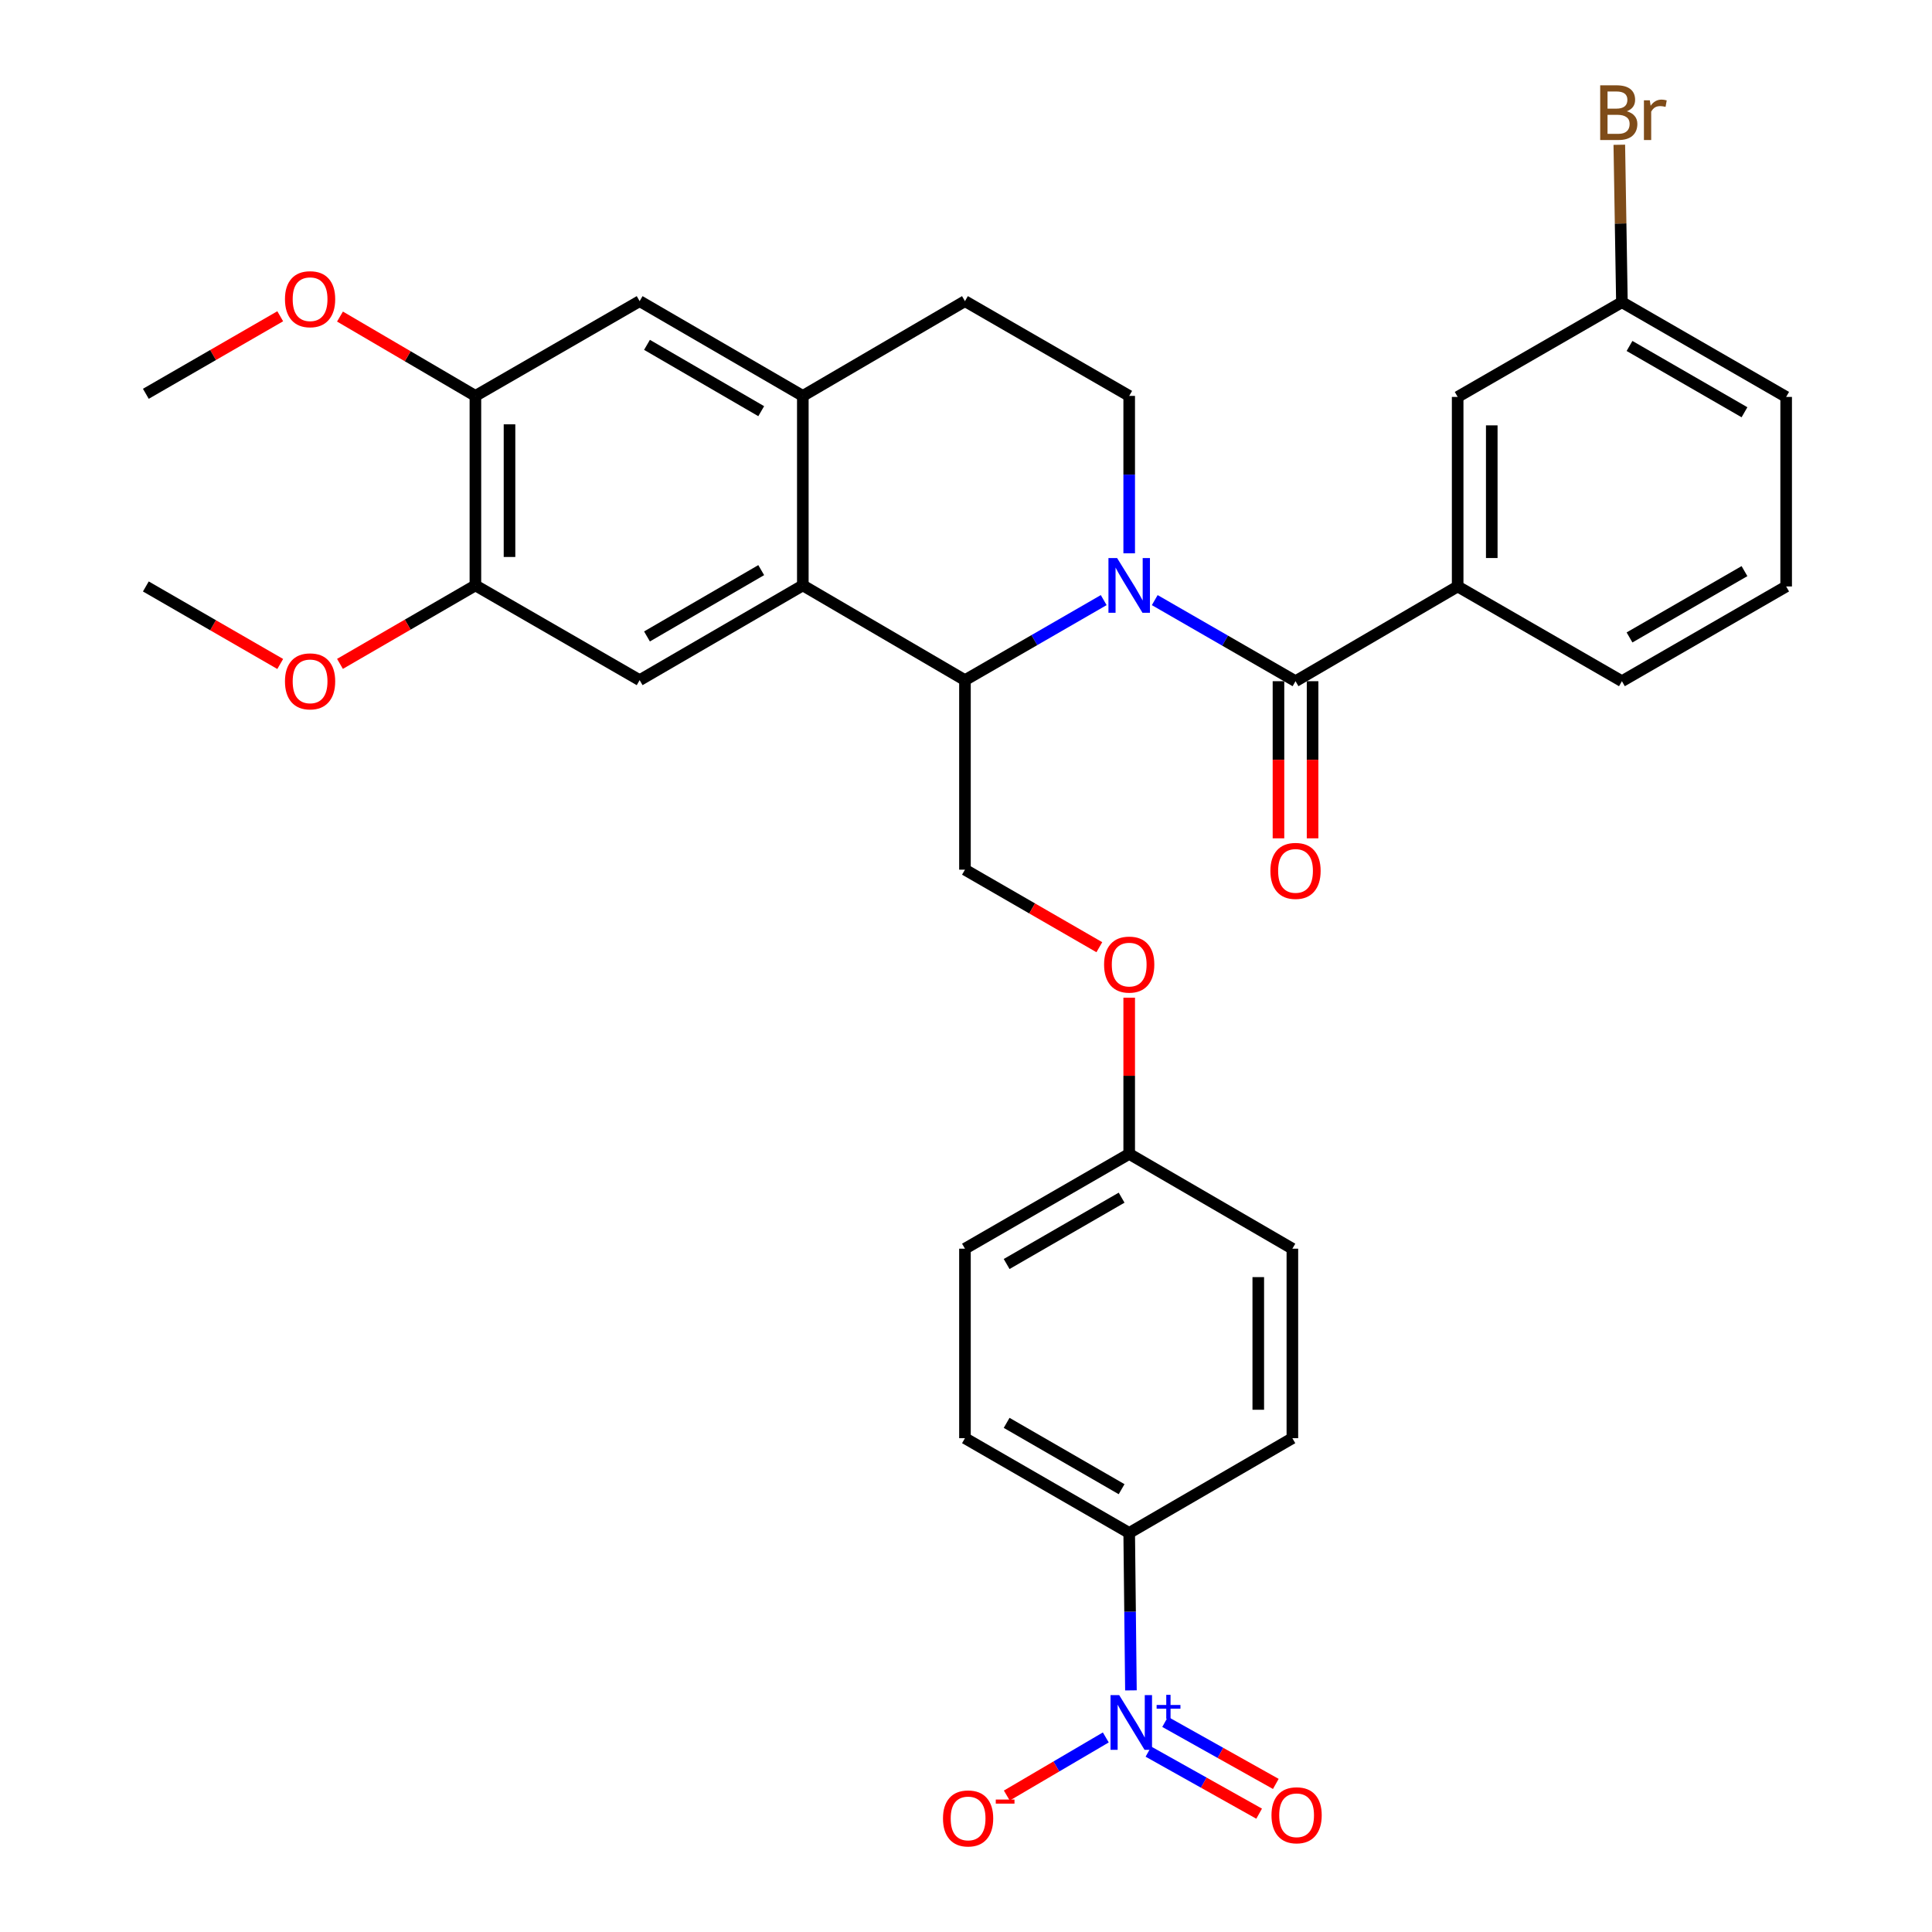 <?xml version='1.0' encoding='iso-8859-1'?>
<svg version='1.1' baseProfile='full'
              xmlns='http://www.w3.org/2000/svg'
                      xmlns:rdkit='http://www.rdkit.org/xml'
                      xmlns:xlink='http://www.w3.org/1999/xlink'
                  xml:space='preserve'
width='1000px' height='1000px' viewBox='0 0 1000 1000'>
<!-- END OF HEADER -->
<rect style='opacity:1.0;fill:#FFFFFF;stroke:none' width='1000' height='1000' x='0' y='0'> </rect>
<path class='bond-0' d='M 597.695,310.618 L 634.127,331.603' style='fill:none;fill-rule:evenodd;stroke:#0000FF;stroke-width:6px;stroke-linecap:butt;stroke-linejoin:miter;stroke-opacity:1' />
<path class='bond-0' d='M 634.127,331.603 L 670.56,352.587' style='fill:none;fill-rule:evenodd;stroke:#000000;stroke-width:6px;stroke-linecap:butt;stroke-linejoin:miter;stroke-opacity:1' />
<path class='bond-1' d='M 571.277,310.613 L 535.369,331.331' style='fill:none;fill-rule:evenodd;stroke:#0000FF;stroke-width:6px;stroke-linecap:butt;stroke-linejoin:miter;stroke-opacity:1' />
<path class='bond-1' d='M 535.369,331.331 L 499.461,352.048' style='fill:none;fill-rule:evenodd;stroke:#000000;stroke-width:6px;stroke-linecap:butt;stroke-linejoin:miter;stroke-opacity:1' />
<path class='bond-7' d='M 584.471,286.389 L 584.471,245.653' style='fill:none;fill-rule:evenodd;stroke:#0000FF;stroke-width:6px;stroke-linecap:butt;stroke-linejoin:miter;stroke-opacity:1' />
<path class='bond-7' d='M 584.471,245.653 L 584.471,204.918' style='fill:none;fill-rule:evenodd;stroke:#000000;stroke-width:6px;stroke-linecap:butt;stroke-linejoin:miter;stroke-opacity:1' />
<path class='bond-6' d='M 670.56,352.587 L 754.482,303.55' style='fill:none;fill-rule:evenodd;stroke:#000000;stroke-width:6px;stroke-linecap:butt;stroke-linejoin:miter;stroke-opacity:1' />
<path class='bond-15' d='M 661.734,352.587 L 661.734,393.253' style='fill:none;fill-rule:evenodd;stroke:#000000;stroke-width:6px;stroke-linecap:butt;stroke-linejoin:miter;stroke-opacity:1' />
<path class='bond-15' d='M 661.734,393.253 L 661.734,433.918' style='fill:none;fill-rule:evenodd;stroke:#FF0000;stroke-width:6px;stroke-linecap:butt;stroke-linejoin:miter;stroke-opacity:1' />
<path class='bond-15' d='M 679.387,352.587 L 679.387,393.253' style='fill:none;fill-rule:evenodd;stroke:#000000;stroke-width:6px;stroke-linecap:butt;stroke-linejoin:miter;stroke-opacity:1' />
<path class='bond-15' d='M 679.387,393.253 L 679.387,433.918' style='fill:none;fill-rule:evenodd;stroke:#FF0000;stroke-width:6px;stroke-linecap:butt;stroke-linejoin:miter;stroke-opacity:1' />
<path class='bond-3' d='M 499.461,352.048 L 415.539,303.001' style='fill:none;fill-rule:evenodd;stroke:#000000;stroke-width:6px;stroke-linecap:butt;stroke-linejoin:miter;stroke-opacity:1' />
<path class='bond-10' d='M 499.461,352.048 L 499.461,450.141' style='fill:none;fill-rule:evenodd;stroke:#000000;stroke-width:6px;stroke-linecap:butt;stroke-linejoin:miter;stroke-opacity:1' />
<path class='bond-2' d='M 585.367,874.939 L 584.919,834.194' style='fill:none;fill-rule:evenodd;stroke:#0000FF;stroke-width:6px;stroke-linecap:butt;stroke-linejoin:miter;stroke-opacity:1' />
<path class='bond-2' d='M 584.919,834.194 L 584.471,793.449' style='fill:none;fill-rule:evenodd;stroke:#000000;stroke-width:6px;stroke-linecap:butt;stroke-linejoin:miter;stroke-opacity:1' />
<path class='bond-13' d='M 572.361,899.295 L 546.744,914.335' style='fill:none;fill-rule:evenodd;stroke:#0000FF;stroke-width:6px;stroke-linecap:butt;stroke-linejoin:miter;stroke-opacity:1' />
<path class='bond-13' d='M 546.744,914.335 L 521.126,929.374' style='fill:none;fill-rule:evenodd;stroke:#FF0000;stroke-width:6px;stroke-linecap:butt;stroke-linejoin:miter;stroke-opacity:1' />
<path class='bond-14' d='M 594.427,906.644 L 623.079,922.699' style='fill:none;fill-rule:evenodd;stroke:#0000FF;stroke-width:6px;stroke-linecap:butt;stroke-linejoin:miter;stroke-opacity:1' />
<path class='bond-14' d='M 623.079,922.699 L 651.73,938.754' style='fill:none;fill-rule:evenodd;stroke:#FF0000;stroke-width:6px;stroke-linecap:butt;stroke-linejoin:miter;stroke-opacity:1' />
<path class='bond-14' d='M 603.057,891.244 L 631.708,907.299' style='fill:none;fill-rule:evenodd;stroke:#0000FF;stroke-width:6px;stroke-linecap:butt;stroke-linejoin:miter;stroke-opacity:1' />
<path class='bond-14' d='M 631.708,907.299 L 660.36,923.353' style='fill:none;fill-rule:evenodd;stroke:#FF0000;stroke-width:6px;stroke-linecap:butt;stroke-linejoin:miter;stroke-opacity:1' />
<path class='bond-5' d='M 415.539,303.001 L 331.078,352.048' style='fill:none;fill-rule:evenodd;stroke:#000000;stroke-width:6px;stroke-linecap:butt;stroke-linejoin:miter;stroke-opacity:1' />
<path class='bond-5' d='M 394.005,295.092 L 334.882,329.425' style='fill:none;fill-rule:evenodd;stroke:#000000;stroke-width:6px;stroke-linecap:butt;stroke-linejoin:miter;stroke-opacity:1' />
<path class='bond-33' d='M 415.539,303.001 L 415.539,204.918' style='fill:none;fill-rule:evenodd;stroke:#000000;stroke-width:6px;stroke-linecap:butt;stroke-linejoin:miter;stroke-opacity:1' />
<path class='bond-4' d='M 415.539,204.918 L 499.461,155.871' style='fill:none;fill-rule:evenodd;stroke:#000000;stroke-width:6px;stroke-linecap:butt;stroke-linejoin:miter;stroke-opacity:1' />
<path class='bond-9' d='M 415.539,204.918 L 331.078,155.871' style='fill:none;fill-rule:evenodd;stroke:#000000;stroke-width:6px;stroke-linecap:butt;stroke-linejoin:miter;stroke-opacity:1' />
<path class='bond-9' d='M 394.005,212.827 L 334.882,178.494' style='fill:none;fill-rule:evenodd;stroke:#000000;stroke-width:6px;stroke-linecap:butt;stroke-linejoin:miter;stroke-opacity:1' />
<path class='bond-8' d='M 331.078,352.048 L 246.067,303.001' style='fill:none;fill-rule:evenodd;stroke:#000000;stroke-width:6px;stroke-linecap:butt;stroke-linejoin:miter;stroke-opacity:1' />
<path class='bond-17' d='M 754.482,303.55 L 754.482,205.447' style='fill:none;fill-rule:evenodd;stroke:#000000;stroke-width:6px;stroke-linecap:butt;stroke-linejoin:miter;stroke-opacity:1' />
<path class='bond-17' d='M 772.135,288.835 L 772.135,220.163' style='fill:none;fill-rule:evenodd;stroke:#000000;stroke-width:6px;stroke-linecap:butt;stroke-linejoin:miter;stroke-opacity:1' />
<path class='bond-28' d='M 754.482,303.55 L 839.502,352.587' style='fill:none;fill-rule:evenodd;stroke:#000000;stroke-width:6px;stroke-linecap:butt;stroke-linejoin:miter;stroke-opacity:1' />
<path class='bond-16' d='M 584.471,204.918 L 499.461,155.871' style='fill:none;fill-rule:evenodd;stroke:#000000;stroke-width:6px;stroke-linecap:butt;stroke-linejoin:miter;stroke-opacity:1' />
<path class='bond-23' d='M 246.067,303.001 L 211.019,323.311' style='fill:none;fill-rule:evenodd;stroke:#000000;stroke-width:6px;stroke-linecap:butt;stroke-linejoin:miter;stroke-opacity:1' />
<path class='bond-23' d='M 211.019,323.311 L 175.97,343.621' style='fill:none;fill-rule:evenodd;stroke:#FF0000;stroke-width:6px;stroke-linecap:butt;stroke-linejoin:miter;stroke-opacity:1' />
<path class='bond-34' d='M 246.067,303.001 L 246.067,204.918' style='fill:none;fill-rule:evenodd;stroke:#000000;stroke-width:6px;stroke-linecap:butt;stroke-linejoin:miter;stroke-opacity:1' />
<path class='bond-34' d='M 263.721,288.289 L 263.721,219.63' style='fill:none;fill-rule:evenodd;stroke:#000000;stroke-width:6px;stroke-linecap:butt;stroke-linejoin:miter;stroke-opacity:1' />
<path class='bond-12' d='M 331.078,155.871 L 246.067,204.918' style='fill:none;fill-rule:evenodd;stroke:#000000;stroke-width:6px;stroke-linecap:butt;stroke-linejoin:miter;stroke-opacity:1' />
<path class='bond-18' d='M 499.461,450.141 L 534.239,470.207' style='fill:none;fill-rule:evenodd;stroke:#000000;stroke-width:6px;stroke-linecap:butt;stroke-linejoin:miter;stroke-opacity:1' />
<path class='bond-18' d='M 534.239,470.207 L 569.017,490.272' style='fill:none;fill-rule:evenodd;stroke:#FF0000;stroke-width:6px;stroke-linecap:butt;stroke-linejoin:miter;stroke-opacity:1' />
<path class='bond-11' d='M 584.471,793.449 L 499.461,744.402' style='fill:none;fill-rule:evenodd;stroke:#000000;stroke-width:6px;stroke-linecap:butt;stroke-linejoin:miter;stroke-opacity:1' />
<path class='bond-11' d='M 580.541,770.801 L 521.034,736.468' style='fill:none;fill-rule:evenodd;stroke:#000000;stroke-width:6px;stroke-linecap:butt;stroke-linejoin:miter;stroke-opacity:1' />
<path class='bond-36' d='M 584.471,793.449 L 668.932,744.402' style='fill:none;fill-rule:evenodd;stroke:#000000;stroke-width:6px;stroke-linecap:butt;stroke-linejoin:miter;stroke-opacity:1' />
<path class='bond-24' d='M 246.067,204.918 L 211.022,184.385' style='fill:none;fill-rule:evenodd;stroke:#000000;stroke-width:6px;stroke-linecap:butt;stroke-linejoin:miter;stroke-opacity:1' />
<path class='bond-24' d='M 211.022,184.385 L 175.977,163.852' style='fill:none;fill-rule:evenodd;stroke:#FF0000;stroke-width:6px;stroke-linecap:butt;stroke-linejoin:miter;stroke-opacity:1' />
<path class='bond-22' d='M 754.482,205.447 L 839.502,156.42' style='fill:none;fill-rule:evenodd;stroke:#000000;stroke-width:6px;stroke-linecap:butt;stroke-linejoin:miter;stroke-opacity:1' />
<path class='bond-21' d='M 584.471,516.4 L 584.471,556.831' style='fill:none;fill-rule:evenodd;stroke:#FF0000;stroke-width:6px;stroke-linecap:butt;stroke-linejoin:miter;stroke-opacity:1' />
<path class='bond-21' d='M 584.471,556.831 L 584.471,597.262' style='fill:none;fill-rule:evenodd;stroke:#000000;stroke-width:6px;stroke-linecap:butt;stroke-linejoin:miter;stroke-opacity:1' />
<path class='bond-19' d='M 668.932,744.402 L 668.932,646.318' style='fill:none;fill-rule:evenodd;stroke:#000000;stroke-width:6px;stroke-linecap:butt;stroke-linejoin:miter;stroke-opacity:1' />
<path class='bond-19' d='M 651.279,729.69 L 651.279,661.031' style='fill:none;fill-rule:evenodd;stroke:#000000;stroke-width:6px;stroke-linecap:butt;stroke-linejoin:miter;stroke-opacity:1' />
<path class='bond-20' d='M 499.461,744.402 L 499.461,646.318' style='fill:none;fill-rule:evenodd;stroke:#000000;stroke-width:6px;stroke-linecap:butt;stroke-linejoin:miter;stroke-opacity:1' />
<path class='bond-25' d='M 584.471,597.262 L 668.932,646.318' style='fill:none;fill-rule:evenodd;stroke:#000000;stroke-width:6px;stroke-linecap:butt;stroke-linejoin:miter;stroke-opacity:1' />
<path class='bond-26' d='M 584.471,597.262 L 499.461,646.318' style='fill:none;fill-rule:evenodd;stroke:#000000;stroke-width:6px;stroke-linecap:butt;stroke-linejoin:miter;stroke-opacity:1' />
<path class='bond-26' d='M 580.543,619.91 L 521.036,654.25' style='fill:none;fill-rule:evenodd;stroke:#000000;stroke-width:6px;stroke-linecap:butt;stroke-linejoin:miter;stroke-opacity:1' />
<path class='bond-27' d='M 839.502,156.42 L 838.826,115.675' style='fill:none;fill-rule:evenodd;stroke:#000000;stroke-width:6px;stroke-linecap:butt;stroke-linejoin:miter;stroke-opacity:1' />
<path class='bond-27' d='M 838.826,115.675 L 838.15,74.93' style='fill:none;fill-rule:evenodd;stroke:#7F4C19;stroke-width:6px;stroke-linecap:butt;stroke-linejoin:miter;stroke-opacity:1' />
<path class='bond-35' d='M 839.502,156.42 L 924.513,205.447' style='fill:none;fill-rule:evenodd;stroke:#000000;stroke-width:6px;stroke-linecap:butt;stroke-linejoin:miter;stroke-opacity:1' />
<path class='bond-35' d='M 843.434,179.067 L 902.942,213.385' style='fill:none;fill-rule:evenodd;stroke:#000000;stroke-width:6px;stroke-linecap:butt;stroke-linejoin:miter;stroke-opacity:1' />
<path class='bond-31' d='M 145.044,343.673 L 110.266,323.612' style='fill:none;fill-rule:evenodd;stroke:#FF0000;stroke-width:6px;stroke-linecap:butt;stroke-linejoin:miter;stroke-opacity:1' />
<path class='bond-31' d='M 110.266,323.612 L 75.487,303.55' style='fill:none;fill-rule:evenodd;stroke:#000000;stroke-width:6px;stroke-linecap:butt;stroke-linejoin:miter;stroke-opacity:1' />
<path class='bond-32' d='M 145.044,163.698 L 110.266,183.764' style='fill:none;fill-rule:evenodd;stroke:#FF0000;stroke-width:6px;stroke-linecap:butt;stroke-linejoin:miter;stroke-opacity:1' />
<path class='bond-32' d='M 110.266,183.764 L 75.487,203.829' style='fill:none;fill-rule:evenodd;stroke:#000000;stroke-width:6px;stroke-linecap:butt;stroke-linejoin:miter;stroke-opacity:1' />
<path class='bond-29' d='M 839.502,352.587 L 924.513,303.55' style='fill:none;fill-rule:evenodd;stroke:#000000;stroke-width:6px;stroke-linecap:butt;stroke-linejoin:miter;stroke-opacity:1' />
<path class='bond-29' d='M 843.433,329.94 L 902.94,295.614' style='fill:none;fill-rule:evenodd;stroke:#000000;stroke-width:6px;stroke-linecap:butt;stroke-linejoin:miter;stroke-opacity:1' />
<path class='bond-30' d='M 924.513,303.55 L 924.513,205.447' style='fill:none;fill-rule:evenodd;stroke:#000000;stroke-width:6px;stroke-linecap:butt;stroke-linejoin:miter;stroke-opacity:1' />
<path  class='atom-0' d='M 578.211 288.841
L 587.491 303.841
Q 588.411 305.321, 589.891 308.001
Q 591.371 310.681, 591.451 310.841
L 591.451 288.841
L 595.211 288.841
L 595.211 317.161
L 591.331 317.161
L 581.371 300.761
Q 580.211 298.841, 578.971 296.641
Q 577.771 294.441, 577.411 293.761
L 577.411 317.161
L 573.731 317.161
L 573.731 288.841
L 578.211 288.841
' fill='#0000FF'/>
<path  class='atom-3' d='M 579.29 877.392
L 588.57 892.392
Q 589.49 893.872, 590.97 896.552
Q 592.45 899.232, 592.53 899.392
L 592.53 877.392
L 596.29 877.392
L 596.29 905.712
L 592.41 905.712
L 582.45 889.312
Q 581.29 887.392, 580.05 885.192
Q 578.85 882.992, 578.49 882.312
L 578.49 905.712
L 574.81 905.712
L 574.81 877.392
L 579.29 877.392
' fill='#0000FF'/>
<path  class='atom-3' d='M 598.666 882.497
L 603.655 882.497
L 603.655 877.243
L 605.873 877.243
L 605.873 882.497
L 610.995 882.497
L 610.995 884.398
L 605.873 884.398
L 605.873 889.678
L 603.655 889.678
L 603.655 884.398
L 598.666 884.398
L 598.666 882.497
' fill='#0000FF'/>
<path  class='atom-14' d='M 488.089 941.218
Q 488.089 934.418, 491.449 930.618
Q 494.809 926.818, 501.089 926.818
Q 507.369 926.818, 510.729 930.618
Q 514.089 934.418, 514.089 941.218
Q 514.089 948.098, 510.689 952.018
Q 507.289 955.898, 501.089 955.898
Q 494.849 955.898, 491.449 952.018
Q 488.089 948.138, 488.089 941.218
M 501.089 952.698
Q 505.409 952.698, 507.729 949.818
Q 510.089 946.898, 510.089 941.218
Q 510.089 935.658, 507.729 932.858
Q 505.409 930.018, 501.089 930.018
Q 496.769 930.018, 494.409 932.818
Q 492.089 935.618, 492.089 941.218
Q 492.089 946.938, 494.409 949.818
Q 496.769 952.698, 501.089 952.698
' fill='#FF0000'/>
<path  class='atom-14' d='M 515.409 931.441
L 525.097 931.441
L 525.097 933.553
L 515.409 933.553
L 515.409 931.441
' fill='#FF0000'/>
<path  class='atom-15' d='M 658.119 939.58
Q 658.119 932.78, 661.479 928.98
Q 664.839 925.18, 671.119 925.18
Q 677.399 925.18, 680.759 928.98
Q 684.119 932.78, 684.119 939.58
Q 684.119 946.46, 680.719 950.38
Q 677.319 954.26, 671.119 954.26
Q 664.879 954.26, 661.479 950.38
Q 658.119 946.5, 658.119 939.58
M 671.119 951.06
Q 675.439 951.06, 677.759 948.18
Q 680.119 945.26, 680.119 939.58
Q 680.119 934.02, 677.759 931.22
Q 675.439 928.38, 671.119 928.38
Q 666.799 928.38, 664.439 931.18
Q 662.119 933.98, 662.119 939.58
Q 662.119 945.3, 664.439 948.18
Q 666.799 951.06, 671.119 951.06
' fill='#FF0000'/>
<path  class='atom-16' d='M 657.56 450.771
Q 657.56 443.971, 660.92 440.171
Q 664.28 436.371, 670.56 436.371
Q 676.84 436.371, 680.2 440.171
Q 683.56 443.971, 683.56 450.771
Q 683.56 457.651, 680.16 461.571
Q 676.76 465.451, 670.56 465.451
Q 664.32 465.451, 660.92 461.571
Q 657.56 457.691, 657.56 450.771
M 670.56 462.251
Q 674.88 462.251, 677.2 459.371
Q 679.56 456.451, 679.56 450.771
Q 679.56 445.211, 677.2 442.411
Q 674.88 439.571, 670.56 439.571
Q 666.24 439.571, 663.88 442.371
Q 661.56 445.171, 661.56 450.771
Q 661.56 456.491, 663.88 459.371
Q 666.24 462.251, 670.56 462.251
' fill='#FF0000'/>
<path  class='atom-19' d='M 571.471 499.268
Q 571.471 492.468, 574.831 488.668
Q 578.191 484.868, 584.471 484.868
Q 590.751 484.868, 594.111 488.668
Q 597.471 492.468, 597.471 499.268
Q 597.471 506.148, 594.071 510.068
Q 590.671 513.948, 584.471 513.948
Q 578.231 513.948, 574.831 510.068
Q 571.471 506.188, 571.471 499.268
M 584.471 510.748
Q 588.791 510.748, 591.111 507.868
Q 593.471 504.948, 593.471 499.268
Q 593.471 493.708, 591.111 490.908
Q 588.791 488.068, 584.471 488.068
Q 580.151 488.068, 577.791 490.868
Q 575.471 493.668, 575.471 499.268
Q 575.471 504.988, 577.791 507.868
Q 580.151 510.748, 584.471 510.748
' fill='#FF0000'/>
<path  class='atom-24' d='M 147.498 352.667
Q 147.498 345.867, 150.858 342.067
Q 154.218 338.267, 160.498 338.267
Q 166.778 338.267, 170.138 342.067
Q 173.498 345.867, 173.498 352.667
Q 173.498 359.547, 170.098 363.467
Q 166.698 367.347, 160.498 367.347
Q 154.258 367.347, 150.858 363.467
Q 147.498 359.587, 147.498 352.667
M 160.498 364.147
Q 164.818 364.147, 167.138 361.267
Q 169.498 358.347, 169.498 352.667
Q 169.498 347.107, 167.138 344.307
Q 164.818 341.467, 160.498 341.467
Q 156.178 341.467, 153.818 344.267
Q 151.498 347.067, 151.498 352.667
Q 151.498 358.387, 153.818 361.267
Q 156.178 364.147, 160.498 364.147
' fill='#FF0000'/>
<path  class='atom-25' d='M 147.498 154.862
Q 147.498 148.062, 150.858 144.262
Q 154.218 140.462, 160.498 140.462
Q 166.778 140.462, 170.138 144.262
Q 173.498 148.062, 173.498 154.862
Q 173.498 161.742, 170.098 165.662
Q 166.698 169.542, 160.498 169.542
Q 154.258 169.542, 150.858 165.662
Q 147.498 161.782, 147.498 154.862
M 160.498 166.342
Q 164.818 166.342, 167.138 163.462
Q 169.498 160.542, 169.498 154.862
Q 169.498 149.302, 167.138 146.502
Q 164.818 143.662, 160.498 143.662
Q 156.178 143.662, 153.818 146.462
Q 151.498 149.262, 151.498 154.862
Q 151.498 160.582, 153.818 163.462
Q 156.178 166.342, 160.498 166.342
' fill='#FF0000'/>
<path  class='atom-28' d='M 842.014 57.597
Q 844.734 58.357, 846.094 60.037
Q 847.494 61.677, 847.494 64.117
Q 847.494 68.037, 844.974 70.277
Q 842.494 72.477, 837.774 72.477
L 828.254 72.477
L 828.254 44.157
L 836.614 44.157
Q 841.454 44.157, 843.894 46.117
Q 846.334 48.077, 846.334 51.677
Q 846.334 55.957, 842.014 57.597
M 832.054 47.357
L 832.054 56.237
L 836.614 56.237
Q 839.414 56.237, 840.854 55.117
Q 842.334 53.957, 842.334 51.677
Q 842.334 47.357, 836.614 47.357
L 832.054 47.357
M 837.774 69.277
Q 840.534 69.277, 842.014 67.957
Q 843.494 66.637, 843.494 64.117
Q 843.494 61.797, 841.854 60.637
Q 840.254 59.437, 837.174 59.437
L 832.054 59.437
L 832.054 69.277
L 837.774 69.277
' fill='#7F4C19'/>
<path  class='atom-28' d='M 853.934 51.917
L 854.374 54.757
Q 856.534 51.557, 860.054 51.557
Q 861.174 51.557, 862.694 51.957
L 862.094 55.317
Q 860.374 54.917, 859.414 54.917
Q 857.734 54.917, 856.614 55.597
Q 855.534 56.237, 854.654 57.797
L 854.654 72.477
L 850.894 72.477
L 850.894 51.917
L 853.934 51.917
' fill='#7F4C19'/>
</svg>
